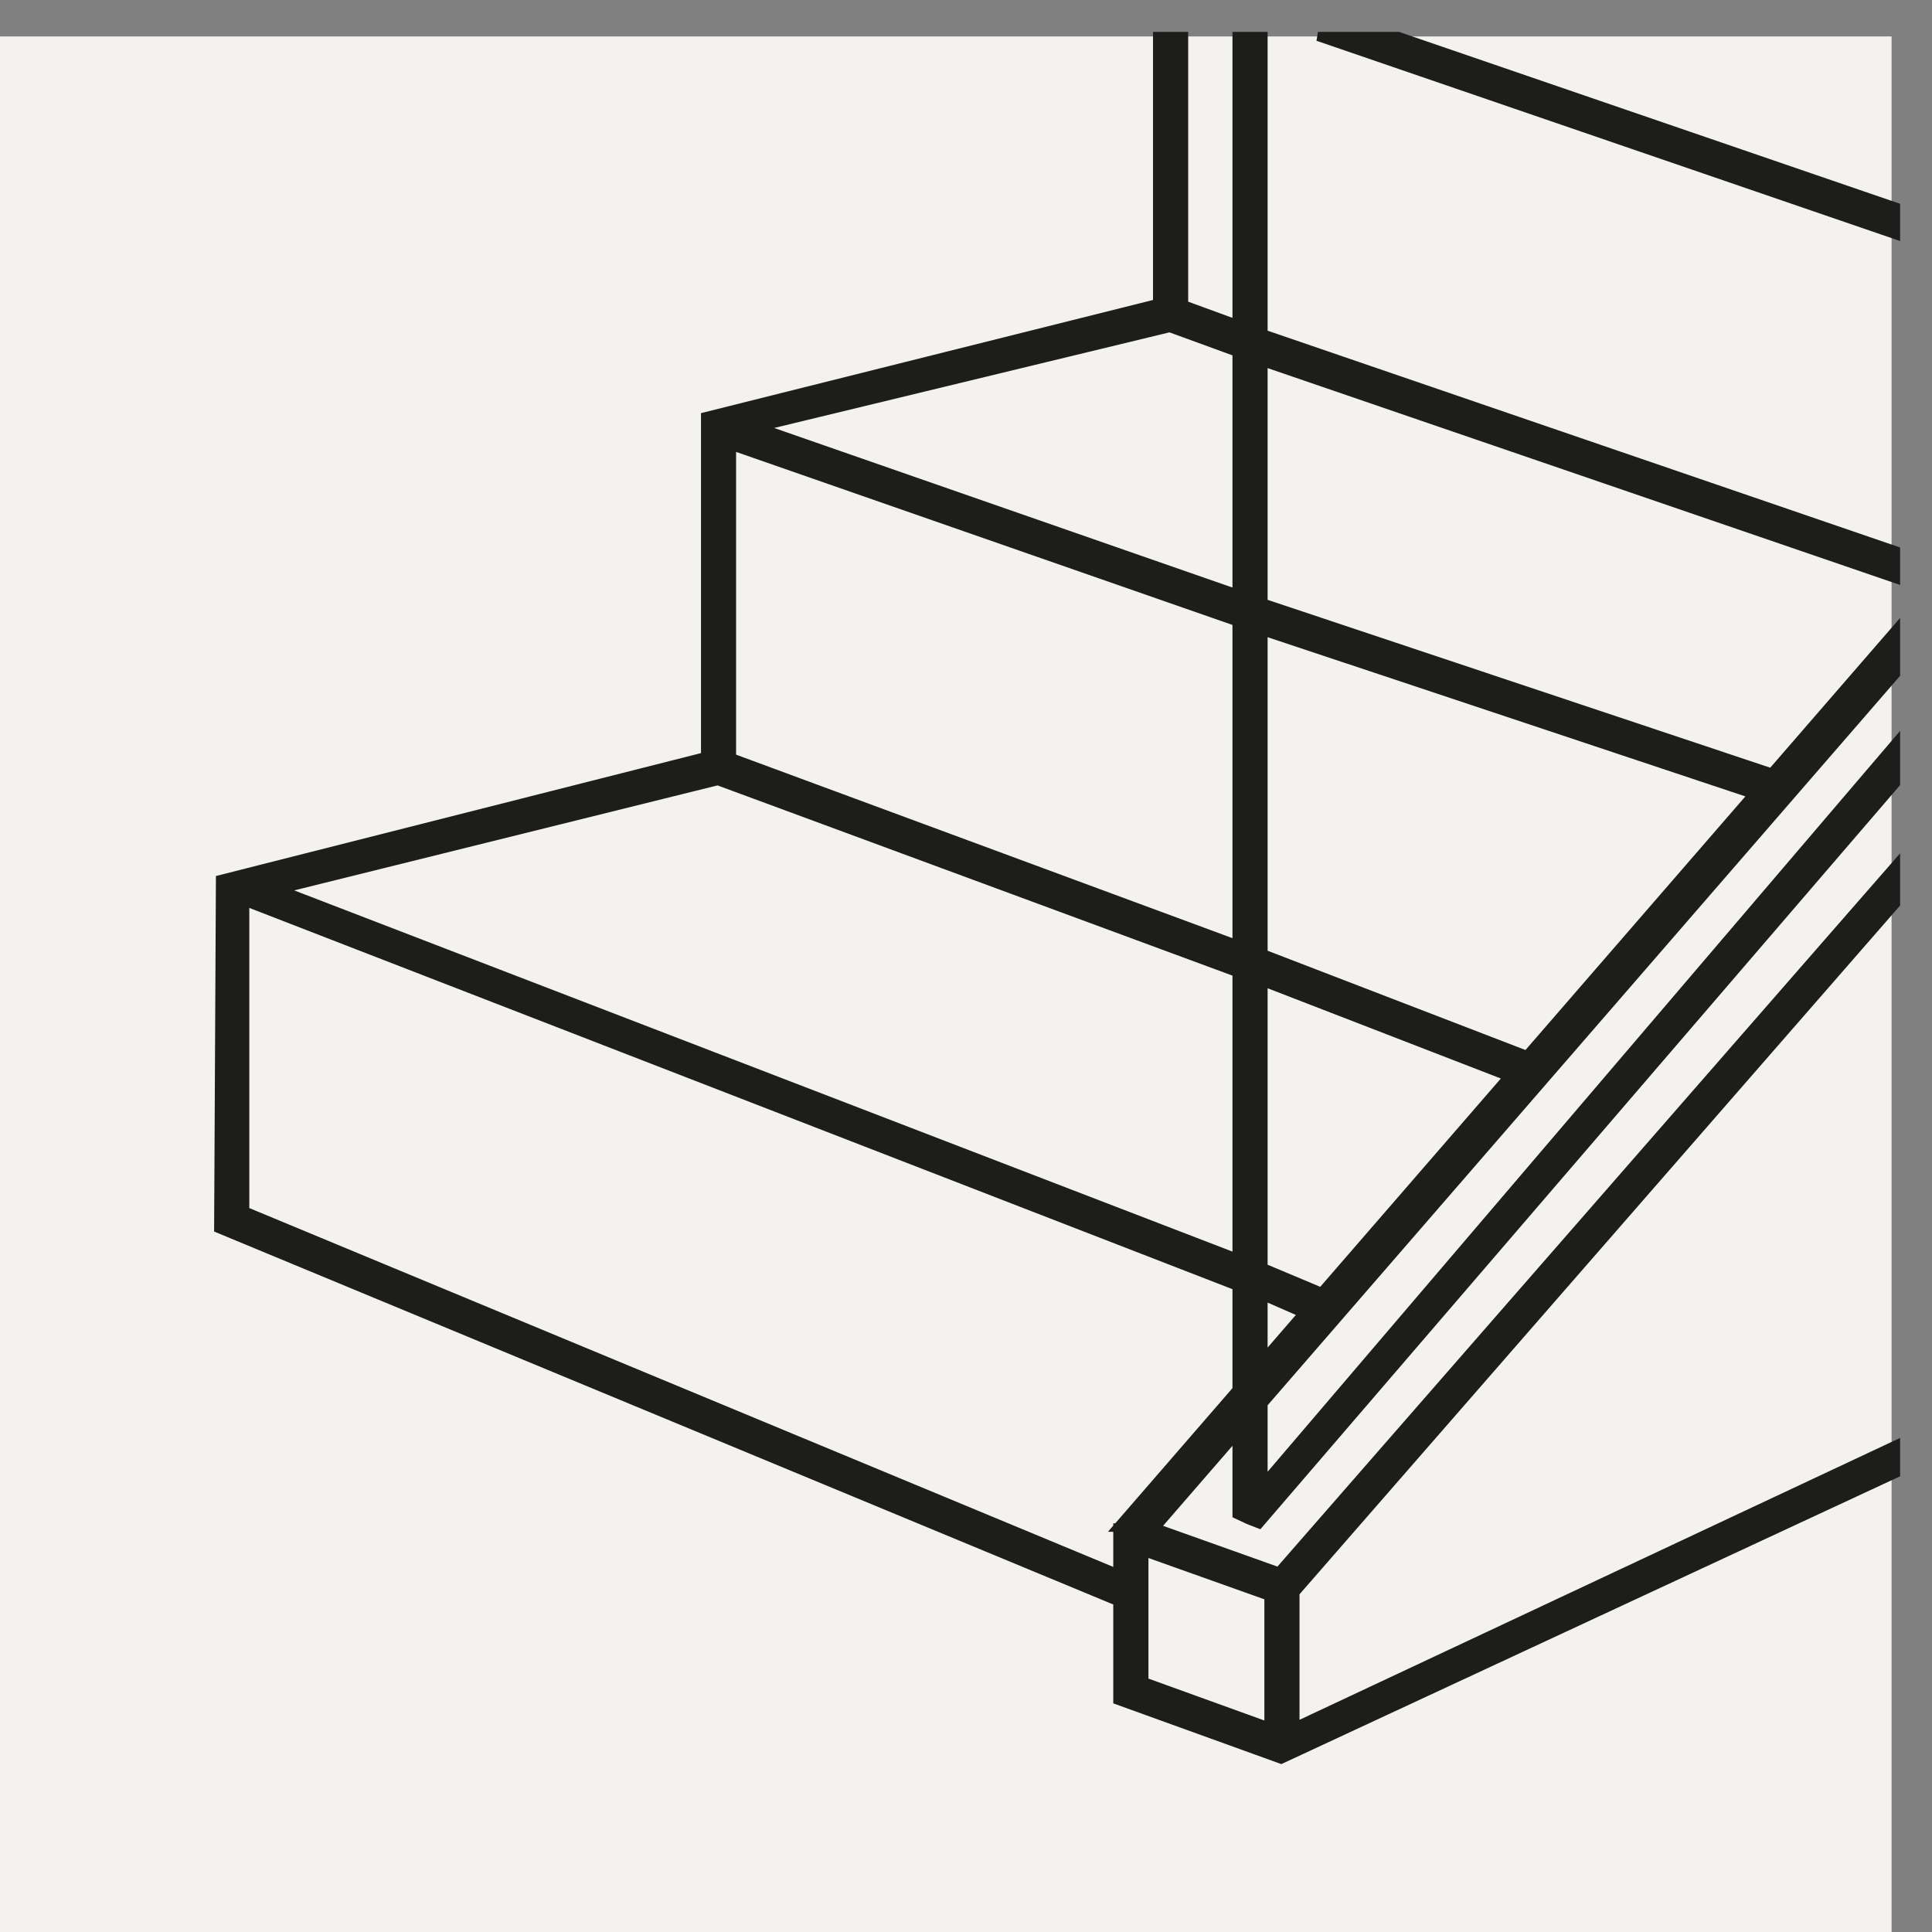 <?xml version="1.0" encoding="UTF-8"?>
<svg width="53px" height="53px" viewBox="0 0 53 53" version="1.1" xmlns="http://www.w3.org/2000/svg" xmlns:xlink="http://www.w3.org/1999/xlink">
    <rect x="0" y="0" width="53" height="53" fill="#808080" stroke="none"/>
    <title>Aplicacoes-Escadas-Interiores</title>
    <g id="Ícones" stroke="none" stroke-width="1" fill="none" fill-rule="evenodd">
        <g id="ícones-aplicações-recomendadas" transform="translate(-49, -273)">
            <g id="Aplicacoes-Escadas-Interiores" transform="translate(49, 274)">
                <rect id="Rectangle" fill="#F4F2EF" x="0" y="0" width="51.891" height="52"></rect>
                <g id="Group-6" transform="translate(5.999, 0)">
                    <polygon id="Fill-1" fill="#1D1D1B" points="30.157 0.001 46.001 5.437 46.001 4.68 32.361 0.001"></polygon>
                    <polygon id="Stroke-2" stroke="#1D1D1B" stroke-width="0.25" points="46.001 4.68 32.36 0 30.156 0 46.001 5.437"></polygon>
                    <path d="M27.936,0.001 L27.936,7.899 L26.47,7.364 L26.47,0.001 L25.755,0.001 L25.755,7.328 L13.356,10.431 L13.356,19.757 L0.048,23.129 L0,32.702 L24.665,42.933 L24.665,45.64 L29.145,47.259 L46.001,39.419 L46.001,38.643 L29.525,46.377 L29.525,42.689 L46.001,23.795 L46.001,22.742 L29.082,42.123 L25.693,40.914 L24.665,40.914 L24.665,42.173 L0.716,32.225 L0.716,23.725 L27.936,34.281 L27.936,35.944 L27.936,37.128 L24.665,40.9 L25.693,40.914 L27.936,38.327 L27.936,38.792 L27.936,40.543 L28.253,40.692 L28.539,40.803 L46.001,20.492 L46.001,19.39 L28.65,39.713 L28.65,38.318 L28.65,37.504 L46.001,17.493 L46.001,16.287 L42.602,20.205 L28.65,15.546 L28.65,8.924 L46.001,14.873 L46.001,14.108 L28.65,8.161 L28.65,0.001 L27.936,0.001 Z M14.795,10.72 L26.09,7.988 L27.936,8.662 L27.936,15.295 L14.795,10.72 Z M14.07,19.789 L14.07,11.221 L27.936,16.055 L27.936,24.917 L14.07,19.789 Z M28.65,25.168 L28.65,16.306 L42.098,20.788 L35.887,27.954 L28.65,25.168 Z M1.657,23.4 L13.691,20.416 L27.936,25.677 L27.936,33.517 L1.657,23.4 Z M28.65,33.779 L28.65,25.928 L35.384,28.535 L30.255,34.451 L28.65,33.779 Z M28.65,36.063 L28.65,34.543 L29.755,35.026 L28.65,36.303 L28.65,36.063 Z M25.381,45.136 L25.381,41.563 L28.812,42.786 L28.812,46.377 L25.381,45.136 Z" id="Fill-3" fill="#1D1D1B"></path>
                    <path d="M27.936,8.661 L27.936,15.294 L14.796,10.719 L26.09,7.987 L27.936,8.661 Z M27.936,24.916 L14.069,19.789 L14.069,11.221 L27.936,16.055 L27.936,24.916 Z M27.936,33.517 L1.657,23.4 L13.692,20.415 L27.936,25.677 L27.936,33.517 Z M28.65,36.062 L28.65,34.542 L29.755,35.026 L28.65,36.303 L28.65,36.062 Z M28.65,25.928 L35.384,28.534 L30.254,34.451 L28.65,33.778 L28.65,25.928 Z M28.65,16.306 L42.098,20.788 L35.886,27.953 L28.65,25.167 L28.65,16.306 Z M25.381,41.563 L28.811,42.785 L28.811,46.376 L25.381,45.136 L25.381,41.563 Z M25.756,7.327 L13.356,10.431 L13.356,19.757 L0.049,23.129 L0,32.701 L24.666,42.932 L24.666,45.64 L29.146,47.259 L46.001,39.419 L46.001,38.643 L29.525,46.376 L29.525,42.689 L46.001,23.794 L46.001,22.742 L29.083,42.122 L25.693,40.914 L24.666,40.914 L24.666,42.172 L0.715,32.224 L0.715,23.724 L27.936,34.28 L27.936,35.944 L27.936,37.127 L24.666,40.899 L25.693,40.914 L27.936,38.327 L27.936,38.791 L27.936,40.543 L28.252,40.691 L28.539,40.803 L46.001,20.491 L46.001,19.389 L28.65,39.713 L28.65,38.318 L28.65,37.504 L46.001,17.493 L46.001,16.286 L42.603,20.205 L28.65,15.545 L28.65,8.923 L46.001,14.872 L46.001,14.108 L28.65,8.161 L28.65,0 L27.936,0 L27.936,7.899 L26.471,7.363 L26.471,0 L25.756,0 L25.756,7.327 Z" id="Stroke-4" stroke="#1D1D1B" stroke-width="0.25"></path>
                </g>
            </g>
        </g>
    </g>
</svg>